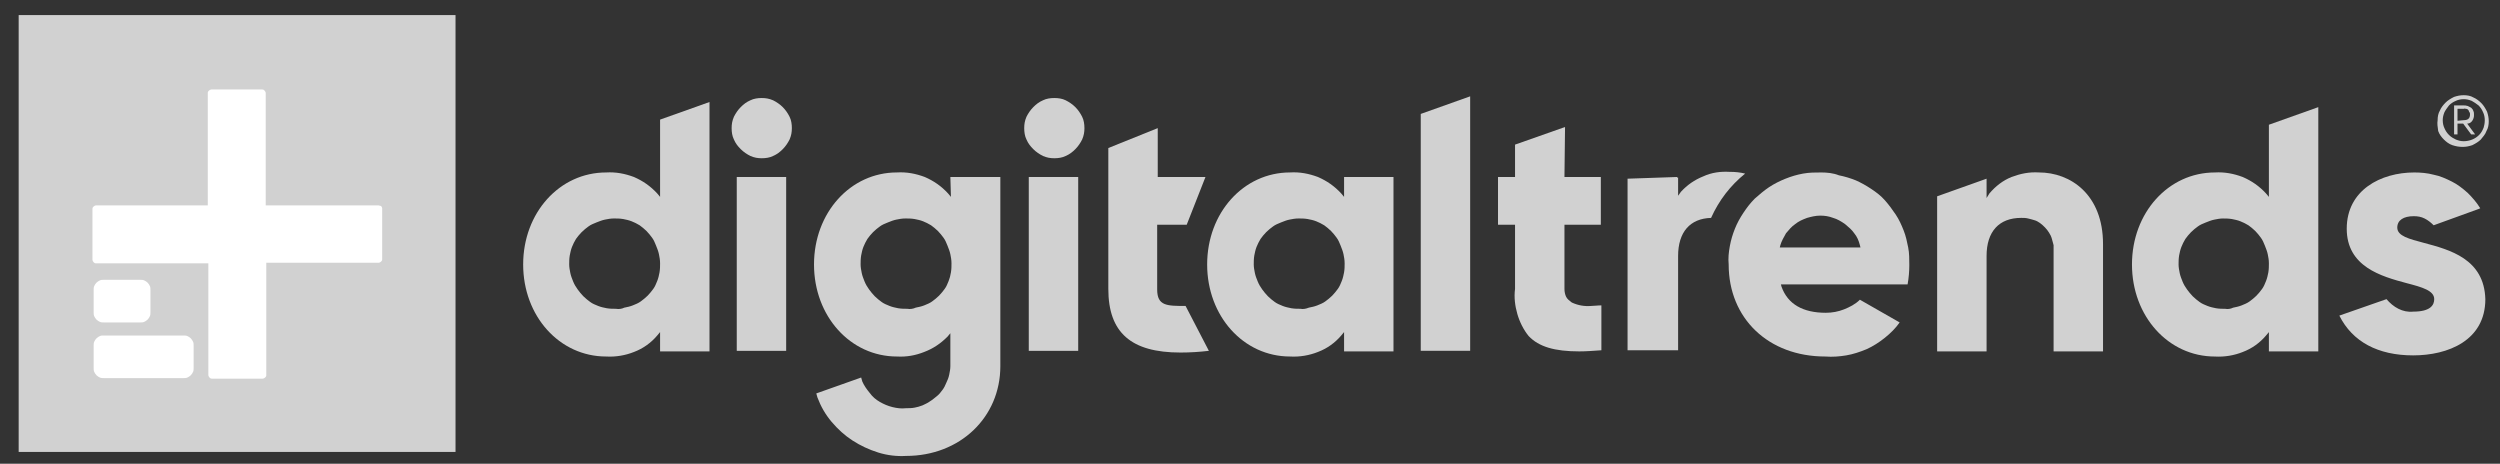 <?xml version="1.0" encoding="UTF-8"?>
<svg xmlns="http://www.w3.org/2000/svg" width="124" height="23" viewBox="0 0 124 23" fill="none">
  <rect x="0" y="0" width="124" height="23" fill="#333333" stroke="none"/>
  <g id="Misc Companies">
    <g id="Group 1261156764">
      <g id="Group 1261156766">
        <path id="Vector" d="M22.594 0.748H0.926V22.416H22.594V0.748Z" fill="#D1D1D1"></path>
        <g id="Group 1261156765">
          <path id="Vector_2" d="M18.759 10.187H13.18V4.608C13.18 4.58 13.152 4.524 13.124 4.495C13.095 4.467 13.067 4.439 13.011 4.439H10.475C10.447 4.439 10.39 4.467 10.362 4.495C10.334 4.524 10.306 4.552 10.306 4.608V10.187H4.755C4.727 10.187 4.67 10.215 4.642 10.243C4.614 10.272 4.586 10.3 4.586 10.356V12.892C4.586 12.92 4.614 12.977 4.642 13.005C4.67 13.033 4.699 13.061 4.755 13.061H10.334V18.612C10.334 18.64 10.362 18.697 10.39 18.725C10.419 18.753 10.447 18.781 10.503 18.781H13.039C13.067 18.781 13.124 18.753 13.152 18.725C13.18 18.697 13.208 18.669 13.208 18.612V13.033H18.787C18.816 13.033 18.872 13.005 18.9 12.977C18.928 12.949 18.956 12.92 18.956 12.864V10.328C18.956 10.3 18.928 10.243 18.9 10.215C18.844 10.215 18.816 10.187 18.759 10.187Z" fill="white"></path>
          <path id="Vector_3" d="M5.152 13.879H6.955C7.011 13.879 7.096 13.879 7.152 13.908C7.209 13.936 7.265 13.964 7.321 14.02C7.378 14.077 7.406 14.133 7.434 14.189C7.462 14.246 7.462 14.33 7.462 14.387V15.486C7.462 15.542 7.462 15.626 7.434 15.683C7.406 15.739 7.378 15.796 7.321 15.852C7.265 15.908 7.209 15.936 7.152 15.964C7.096 15.993 7.011 15.993 6.955 15.993H5.152C5.095 15.993 5.011 15.993 4.954 15.964C4.898 15.936 4.842 15.908 4.785 15.852C4.729 15.796 4.701 15.739 4.673 15.683C4.645 15.626 4.645 15.542 4.645 15.486V14.387C4.645 14.33 4.645 14.246 4.673 14.189C4.701 14.133 4.729 14.077 4.785 14.02C4.842 13.964 4.898 13.936 4.954 13.908C5.011 13.879 5.067 13.879 5.152 13.879Z" fill="white"></path>
          <path id="Vector_4" d="M5.152 16.641H9.097C9.153 16.641 9.237 16.641 9.294 16.669C9.35 16.697 9.407 16.725 9.463 16.782C9.519 16.838 9.547 16.894 9.576 16.951C9.604 17.007 9.604 17.091 9.604 17.148V18.247C9.604 18.303 9.604 18.388 9.576 18.444C9.547 18.5 9.519 18.557 9.463 18.613C9.407 18.669 9.35 18.698 9.294 18.726C9.237 18.754 9.153 18.754 9.097 18.754H5.152C5.095 18.754 5.011 18.754 4.954 18.726C4.898 18.698 4.842 18.669 4.785 18.613C4.729 18.557 4.701 18.5 4.673 18.444C4.645 18.388 4.645 18.303 4.645 18.247V17.148C4.645 17.091 4.645 17.007 4.673 16.951C4.701 16.894 4.729 16.838 4.785 16.782C4.842 16.725 4.898 16.697 4.954 16.669C5.011 16.641 5.067 16.641 5.152 16.641Z" fill="white"></path>
        </g>
      </g>
      <g id="Group 1261156767">
        <path id="Vector_5" d="M30.542 15.316C30.401 15.316 30.26 15.316 30.091 15.288C29.95 15.26 29.809 15.232 29.669 15.175C29.528 15.119 29.387 15.063 29.274 14.978C29.162 14.893 29.049 14.809 28.936 14.696C28.823 14.584 28.739 14.471 28.654 14.358C28.57 14.245 28.485 14.104 28.429 13.964C28.372 13.823 28.316 13.682 28.288 13.541C28.26 13.4 28.232 13.259 28.232 13.118C28.232 12.977 28.232 12.837 28.26 12.668C28.288 12.527 28.316 12.386 28.372 12.245C28.429 12.104 28.485 11.991 28.57 11.85C28.654 11.738 28.739 11.625 28.852 11.512C28.964 11.399 29.077 11.315 29.19 11.23C29.302 11.146 29.443 11.089 29.584 11.033C29.725 10.977 29.866 10.921 30.007 10.892C30.148 10.864 30.288 10.836 30.458 10.836C30.599 10.836 30.739 10.836 30.909 10.864C31.049 10.892 31.19 10.921 31.331 10.977C31.472 11.033 31.585 11.089 31.726 11.174C31.838 11.259 31.951 11.343 32.064 11.456C32.176 11.569 32.261 11.681 32.346 11.794C32.43 11.907 32.486 12.048 32.543 12.188C32.599 12.329 32.656 12.47 32.684 12.611C32.712 12.752 32.74 12.893 32.74 13.062C32.74 13.203 32.74 13.344 32.712 13.513C32.684 13.654 32.656 13.795 32.599 13.935C32.543 14.076 32.486 14.217 32.402 14.33C32.317 14.443 32.233 14.555 32.12 14.668C32.007 14.781 31.895 14.865 31.782 14.95C31.669 15.034 31.528 15.091 31.387 15.147C31.247 15.204 31.106 15.232 30.965 15.26C30.852 15.316 30.711 15.344 30.542 15.316ZM32.74 9.765L32.599 9.596C32.261 9.23 31.895 8.976 31.444 8.779C30.993 8.61 30.542 8.525 30.063 8.554C27.753 8.554 25.949 10.554 25.949 13.118C25.949 15.682 27.753 17.683 30.063 17.683C30.542 17.711 31.021 17.627 31.444 17.458C31.895 17.289 32.289 17.007 32.599 16.64L32.74 16.471V17.43H35.191V5.06L32.74 5.933V9.765Z" fill="#D1D1D1"></path>
        <path id="Vector_6" d="M37.782 4.862C37.585 4.862 37.388 4.89 37.219 4.975C37.022 5.06 36.881 5.172 36.74 5.313C36.599 5.454 36.486 5.623 36.402 5.792C36.317 5.989 36.289 6.158 36.289 6.356C36.289 6.553 36.317 6.75 36.402 6.919C36.486 7.117 36.599 7.257 36.74 7.398C36.881 7.539 37.05 7.652 37.219 7.736C37.416 7.821 37.585 7.849 37.782 7.849C37.98 7.849 38.177 7.821 38.346 7.736C38.543 7.652 38.684 7.539 38.825 7.398C38.966 7.257 39.079 7.088 39.163 6.919C39.248 6.722 39.276 6.553 39.276 6.356C39.276 6.158 39.248 5.961 39.163 5.792C39.079 5.623 38.966 5.454 38.825 5.313C38.684 5.172 38.515 5.06 38.346 4.975C38.149 4.89 37.98 4.862 37.782 4.862Z" fill="#D1D1D1"></path>
        <path id="Vector_7" d="M38.994 8.779H36.543V17.402H38.994V8.779Z" fill="#D1D1D1"></path>
        <path id="Vector_8" d="M53.479 8.779H51.027V17.402H53.479V8.779Z" fill="#D1D1D1"></path>
        <path id="Vector_9" d="M57.396 14.358V11.146H58.861L59.791 8.779H57.424V6.355L54.973 7.342V14.33C54.973 16.499 56.1 17.486 58.551 17.486C59.03 17.486 59.481 17.457 59.96 17.401L58.805 15.175C57.875 15.175 57.396 15.175 57.396 14.358Z" fill="#D1D1D1"></path>
        <path id="Vector_10" d="M64.496 15.316C64.355 15.316 64.214 15.316 64.045 15.288C63.904 15.259 63.764 15.231 63.623 15.175C63.482 15.118 63.341 15.062 63.228 14.978C63.115 14.893 63.003 14.809 62.89 14.696C62.777 14.583 62.693 14.47 62.608 14.358C62.524 14.245 62.439 14.104 62.383 13.963C62.326 13.822 62.27 13.681 62.242 13.541C62.214 13.4 62.186 13.259 62.186 13.118C62.186 12.977 62.186 12.836 62.214 12.667C62.242 12.526 62.27 12.385 62.326 12.244C62.383 12.104 62.439 11.991 62.524 11.85C62.608 11.737 62.693 11.624 62.806 11.512C62.918 11.399 63.031 11.315 63.144 11.23C63.256 11.146 63.397 11.089 63.538 11.033C63.679 10.976 63.82 10.92 63.961 10.892C64.102 10.864 64.243 10.836 64.412 10.836C64.552 10.836 64.693 10.836 64.862 10.864C65.003 10.892 65.144 10.92 65.285 10.976C65.426 11.033 65.539 11.089 65.68 11.174C65.792 11.258 65.905 11.343 66.018 11.456C66.13 11.568 66.215 11.681 66.299 11.794C66.384 11.906 66.44 12.047 66.497 12.188C66.553 12.329 66.609 12.47 66.638 12.611C66.666 12.752 66.694 12.893 66.694 13.062C66.694 13.203 66.694 13.343 66.666 13.512C66.638 13.653 66.609 13.794 66.553 13.935C66.497 14.076 66.44 14.217 66.356 14.33C66.271 14.442 66.187 14.555 66.074 14.668C65.961 14.78 65.849 14.865 65.736 14.95C65.623 15.034 65.482 15.09 65.341 15.147C65.201 15.203 65.06 15.231 64.919 15.259C64.778 15.316 64.637 15.344 64.496 15.316ZM66.666 9.765L66.525 9.596C66.187 9.229 65.82 8.976 65.37 8.779C64.919 8.61 64.468 8.525 63.989 8.553C61.678 8.553 59.875 10.554 59.875 13.118C59.875 15.682 61.678 17.683 63.989 17.683C64.468 17.711 64.947 17.626 65.37 17.457C65.82 17.288 66.215 17.006 66.525 16.64L66.666 16.471V17.429H69.117V8.779H66.666V9.765Z" fill="#D1D1D1"></path>
        <path id="Vector_11" d="M70.469 17.401H72.92V4.778L70.469 5.651V17.401Z" fill="#D1D1D1"></path>
        <path id="Vector_12" d="M77.626 6.299L75.146 7.173V8.779H74.301V11.146H75.146V14.33C75.09 14.753 75.146 15.175 75.259 15.57C75.371 15.964 75.569 16.359 75.822 16.669C76.33 17.204 77.118 17.429 78.33 17.429C78.668 17.429 79.035 17.401 79.429 17.373V15.147C79.232 15.147 79.063 15.175 78.922 15.175C78.584 15.203 78.274 15.147 77.964 15.006C77.851 14.922 77.738 14.837 77.682 14.724C77.626 14.612 77.597 14.471 77.597 14.33V11.146H79.401V8.779H77.597L77.626 6.299Z" fill="#D1D1D1"></path>
        <path id="Vector_13" d="M88.278 12.273L88.306 12.16C88.362 11.963 88.475 11.766 88.587 11.569C88.728 11.4 88.869 11.231 89.038 11.118C89.207 10.977 89.405 10.892 89.63 10.808C89.827 10.752 90.053 10.695 90.278 10.695C90.504 10.695 90.701 10.723 90.926 10.808C91.123 10.864 91.321 10.977 91.518 11.118C91.687 11.259 91.856 11.4 91.969 11.569C92.11 11.738 92.194 11.935 92.251 12.16L92.279 12.273H88.278ZM90.334 8.554C90.025 8.554 89.743 8.554 89.433 8.61C89.123 8.666 88.841 8.751 88.559 8.864C88.278 8.976 87.996 9.117 87.742 9.286C87.489 9.455 87.263 9.653 87.038 9.85C86.812 10.075 86.643 10.301 86.474 10.554C86.305 10.808 86.164 11.062 86.052 11.343C85.939 11.625 85.854 11.907 85.798 12.217C85.742 12.527 85.713 12.809 85.742 13.118C85.742 15.795 87.714 17.683 90.532 17.683C90.898 17.711 91.236 17.683 91.574 17.627C91.912 17.57 92.251 17.458 92.589 17.317C92.899 17.176 93.209 16.979 93.49 16.753C93.772 16.528 94.026 16.274 94.223 15.993L92.251 14.866C92.025 15.091 91.743 15.232 91.462 15.345C91.18 15.457 90.87 15.514 90.56 15.514C89.433 15.514 88.672 15.091 88.362 14.217L88.334 14.105H94.617C94.674 13.795 94.702 13.457 94.702 13.147C94.702 12.865 94.702 12.555 94.646 12.273C94.589 11.991 94.533 11.71 94.42 11.428C94.308 11.146 94.195 10.892 94.026 10.639C93.857 10.385 93.688 10.16 93.49 9.934C93.293 9.709 93.068 9.54 92.814 9.371C92.561 9.202 92.307 9.061 92.053 8.948C91.772 8.835 91.49 8.751 91.208 8.695C90.926 8.582 90.616 8.554 90.334 8.554Z" fill="#D1D1D1"></path>
        <path id="Vector_14" d="M101.126 8.553C100.647 8.525 100.224 8.61 99.773 8.779C99.351 8.948 98.984 9.229 98.674 9.596L98.534 9.821V8.863L96.082 9.737V17.429H98.534V12.695C98.534 11.484 99.153 10.807 100.252 10.807C100.365 10.807 100.478 10.807 100.59 10.836C100.703 10.864 100.816 10.892 100.9 10.92C101.013 10.948 101.098 11.005 101.182 11.061C101.267 11.117 101.351 11.202 101.436 11.286C101.52 11.371 101.577 11.456 101.633 11.54C101.689 11.624 101.746 11.737 101.774 11.85C101.802 11.963 101.83 12.075 101.858 12.16C101.858 12.273 101.858 12.385 101.858 12.498V17.429H104.31V12.104C104.31 9.652 102.704 8.553 101.126 8.553Z" fill="#D1D1D1"></path>
        <path id="Vector_15" d="M110.367 15.317C110.226 15.317 110.085 15.317 109.916 15.289C109.775 15.261 109.635 15.232 109.494 15.176C109.353 15.12 109.212 15.063 109.099 14.979C108.987 14.894 108.874 14.81 108.761 14.697C108.648 14.584 108.564 14.472 108.479 14.359C108.395 14.246 108.31 14.105 108.254 13.964C108.198 13.824 108.141 13.683 108.113 13.542C108.085 13.401 108.057 13.26 108.057 13.119C108.057 12.978 108.057 12.837 108.085 12.668C108.113 12.527 108.141 12.386 108.198 12.246C108.254 12.105 108.31 11.992 108.395 11.851C108.479 11.738 108.564 11.626 108.677 11.513C108.789 11.4 108.902 11.316 109.015 11.231C109.127 11.147 109.268 11.09 109.409 11.034C109.55 10.978 109.691 10.921 109.832 10.893C109.973 10.865 110.114 10.837 110.254 10.837C110.395 10.837 110.536 10.837 110.705 10.865C110.846 10.893 110.987 10.921 111.128 10.978C111.269 11.034 111.382 11.09 111.522 11.175C111.635 11.259 111.748 11.344 111.861 11.457C111.973 11.569 112.058 11.682 112.142 11.795C112.227 11.908 112.283 12.048 112.34 12.189C112.396 12.33 112.452 12.471 112.481 12.612C112.509 12.753 112.537 12.894 112.537 13.063C112.537 13.204 112.537 13.345 112.509 13.514C112.481 13.655 112.452 13.795 112.396 13.936C112.34 14.077 112.283 14.218 112.199 14.331C112.114 14.444 112.03 14.556 111.917 14.669C111.804 14.782 111.692 14.866 111.579 14.951C111.466 15.035 111.325 15.091 111.184 15.148C111.043 15.204 110.903 15.232 110.762 15.261C110.649 15.317 110.508 15.345 110.367 15.317ZM112.537 9.766L112.396 9.597C112.058 9.231 111.692 8.977 111.241 8.78C110.79 8.611 110.339 8.526 109.86 8.554C107.549 8.554 105.746 10.555 105.746 13.119C105.746 15.683 107.549 17.684 109.86 17.684C110.339 17.712 110.818 17.628 111.241 17.459C111.692 17.289 112.086 17.008 112.396 16.641L112.537 16.472V17.43H114.988V5.314L112.537 6.187V9.766Z" fill="#D1D1D1"></path>
        <path id="Vector_16" d="M86.559 8.61C86.334 8.554 86.08 8.525 85.855 8.525H85.827H85.799C85.348 8.497 84.897 8.554 84.474 8.751C84.052 8.92 83.685 9.173 83.375 9.512L83.234 9.709V8.807H83.178V8.779L80.727 8.863V17.373H83.234V12.696C83.234 11.512 83.826 10.836 84.869 10.808C85.263 9.934 85.827 9.202 86.559 8.61Z" fill="#D1D1D1"></path>
        <path id="Vector_17" d="M44.996 15.316C44.855 15.316 44.714 15.316 44.545 15.288C44.404 15.259 44.264 15.231 44.123 15.175C43.982 15.118 43.841 15.062 43.728 14.978C43.615 14.893 43.503 14.809 43.39 14.696C43.277 14.583 43.193 14.47 43.108 14.358C43.024 14.245 42.939 14.104 42.883 13.963C42.826 13.822 42.77 13.681 42.742 13.541C42.714 13.4 42.686 13.259 42.686 13.118C42.686 12.977 42.686 12.836 42.714 12.667C42.742 12.526 42.77 12.385 42.826 12.244C42.883 12.104 42.939 11.991 43.024 11.85C43.108 11.737 43.193 11.624 43.306 11.512C43.418 11.399 43.531 11.315 43.644 11.23C43.756 11.146 43.897 11.089 44.038 11.033C44.179 10.976 44.32 10.92 44.461 10.892C44.602 10.864 44.742 10.836 44.912 10.836C45.053 10.836 45.193 10.836 45.362 10.864C45.503 10.892 45.644 10.92 45.785 10.976C45.926 11.033 46.039 11.089 46.18 11.174C46.292 11.258 46.405 11.343 46.518 11.456C46.63 11.568 46.715 11.681 46.8 11.794C46.884 11.906 46.94 12.047 46.997 12.188C47.053 12.329 47.109 12.47 47.138 12.611C47.166 12.752 47.194 12.893 47.194 13.062C47.194 13.203 47.194 13.343 47.166 13.512C47.138 13.681 47.109 13.794 47.053 13.935C46.997 14.076 46.94 14.217 46.856 14.33C46.771 14.442 46.687 14.555 46.574 14.668C46.461 14.78 46.349 14.865 46.236 14.95C46.123 15.034 45.982 15.09 45.841 15.147C45.7 15.203 45.56 15.231 45.419 15.259C45.306 15.316 45.137 15.344 44.996 15.316ZM47.166 9.765L47.025 9.596C46.687 9.229 46.32 8.976 45.87 8.779C45.419 8.61 44.968 8.525 44.489 8.553C42.178 8.553 40.375 10.554 40.375 13.118C40.375 15.682 42.178 17.683 44.489 17.683C44.968 17.711 45.419 17.626 45.841 17.457C46.292 17.288 46.659 17.035 46.997 16.697L47.138 16.527V18.162C47.138 18.303 47.109 18.444 47.081 18.584C47.053 18.725 46.997 18.866 46.94 18.979C46.884 19.12 46.828 19.233 46.743 19.345C46.659 19.458 46.574 19.571 46.461 19.655C46.349 19.74 46.264 19.824 46.123 19.909C46.011 19.993 45.87 20.05 45.757 20.106C45.616 20.162 45.503 20.191 45.362 20.219C45.221 20.247 45.081 20.247 44.94 20.247C44.714 20.275 44.489 20.247 44.264 20.191C44.038 20.134 43.841 20.05 43.644 19.937C43.446 19.824 43.277 19.683 43.136 19.486C42.995 19.317 42.855 19.12 42.77 18.922L42.714 18.725L40.488 19.514L40.544 19.712C40.713 20.162 40.939 20.557 41.248 20.923C41.559 21.289 41.897 21.599 42.291 21.853C42.686 22.107 43.108 22.304 43.559 22.445C44.01 22.586 44.489 22.642 44.94 22.614C47.617 22.614 49.617 20.698 49.617 18.162V8.779H47.138L47.166 9.765Z" fill="#D1D1D1"></path>
        <path id="Vector_18" d="M52.294 4.862C52.097 4.862 51.9 4.89 51.731 4.975C51.533 5.06 51.392 5.172 51.252 5.313C51.111 5.454 50.998 5.623 50.913 5.792C50.829 5.989 50.801 6.158 50.801 6.356C50.801 6.553 50.829 6.75 50.913 6.919C50.998 7.117 51.111 7.257 51.252 7.398C51.392 7.539 51.562 7.652 51.731 7.736C51.928 7.821 52.097 7.849 52.294 7.849C52.491 7.849 52.689 7.821 52.858 7.736C53.055 7.652 53.196 7.539 53.337 7.398C53.478 7.257 53.59 7.088 53.675 6.919C53.759 6.722 53.788 6.553 53.788 6.356C53.788 6.158 53.759 5.961 53.675 5.792C53.59 5.623 53.478 5.454 53.337 5.313C53.196 5.172 53.027 5.06 52.858 4.975C52.689 4.89 52.491 4.862 52.294 4.862Z" fill="#D1D1D1"></path>
        <path id="Vector_19" d="M120.23 12.048C119.497 11.851 118.905 11.71 118.905 11.287C118.905 10.921 119.215 10.723 119.722 10.723C119.92 10.723 120.089 10.752 120.258 10.836C120.427 10.921 120.568 11.033 120.709 11.174L122.963 10.357L123.019 10.329C122.85 10.047 122.625 9.794 122.399 9.568C122.146 9.343 121.892 9.145 121.61 9.005C121.329 8.864 121.019 8.723 120.709 8.666C120.399 8.582 120.061 8.554 119.751 8.554C118.088 8.554 116.398 9.427 116.398 11.343C116.398 13.231 118.116 13.71 119.384 14.048C120.145 14.246 120.737 14.415 120.737 14.837C120.737 15.119 120.568 15.457 119.694 15.457C119.441 15.485 119.187 15.429 118.962 15.316C118.736 15.204 118.539 15.034 118.37 14.837L116.031 15.654C116.679 16.951 117.947 17.627 119.694 17.627C121.413 17.627 123.273 16.894 123.273 14.837C123.217 12.837 121.498 12.386 120.23 12.048Z" fill="#D1D1D1"></path>
        <path id="Vector_20" d="M122.202 5.961C122.4 5.961 122.512 5.877 122.512 5.68C122.512 5.623 122.512 5.595 122.484 5.567C122.456 5.539 122.456 5.482 122.428 5.454C122.4 5.426 122.371 5.398 122.315 5.398C122.287 5.398 122.231 5.37 122.202 5.398H121.892V5.99L122.202 5.961ZM121.723 5.229H122.202C122.259 5.229 122.315 5.229 122.4 5.257C122.456 5.285 122.512 5.313 122.569 5.342C122.625 5.398 122.653 5.426 122.681 5.511C122.71 5.567 122.71 5.623 122.71 5.708C122.71 5.821 122.681 5.905 122.625 5.99C122.569 6.074 122.484 6.131 122.371 6.131L122.766 6.666H122.569L122.174 6.131H121.892V6.666H121.723V5.229ZM123.245 5.961C123.245 5.821 123.217 5.68 123.16 5.567C123.104 5.426 123.02 5.313 122.935 5.229C122.822 5.144 122.71 5.06 122.597 5.003C122.456 4.947 122.343 4.919 122.202 4.919C122.061 4.919 121.921 4.947 121.808 5.003C121.667 5.06 121.554 5.144 121.47 5.229C121.385 5.342 121.301 5.454 121.244 5.567C121.188 5.708 121.16 5.821 121.16 5.961C121.16 6.102 121.188 6.243 121.244 6.356C121.301 6.497 121.385 6.61 121.47 6.694C121.582 6.807 121.695 6.863 121.808 6.92C121.949 6.976 122.061 7.004 122.202 7.004C122.343 7.004 122.484 6.976 122.625 6.92C122.766 6.863 122.879 6.779 122.963 6.694C123.076 6.581 123.132 6.469 123.189 6.328C123.217 6.243 123.245 6.102 123.245 5.961ZM120.906 5.961C120.906 5.792 120.934 5.623 121.019 5.482C121.075 5.342 121.188 5.201 121.301 5.088C121.413 4.975 121.554 4.891 121.723 4.806C121.892 4.75 122.033 4.722 122.202 4.722C122.371 4.722 122.54 4.75 122.681 4.834C122.822 4.891 122.963 5.003 123.076 5.116C123.189 5.229 123.273 5.37 123.358 5.539C123.414 5.708 123.442 5.849 123.442 6.018C123.442 6.187 123.414 6.356 123.329 6.497C123.273 6.666 123.16 6.779 123.048 6.92C122.935 7.032 122.794 7.117 122.625 7.201C122.456 7.258 122.315 7.286 122.146 7.286C121.977 7.286 121.808 7.258 121.639 7.201C121.47 7.145 121.329 7.032 121.216 6.92C121.103 6.807 120.991 6.666 120.934 6.497C120.906 6.3 120.878 6.131 120.906 5.961Z" fill="#D1D1D1"></path>
      </g>
    </g>
  </g>
</svg>

